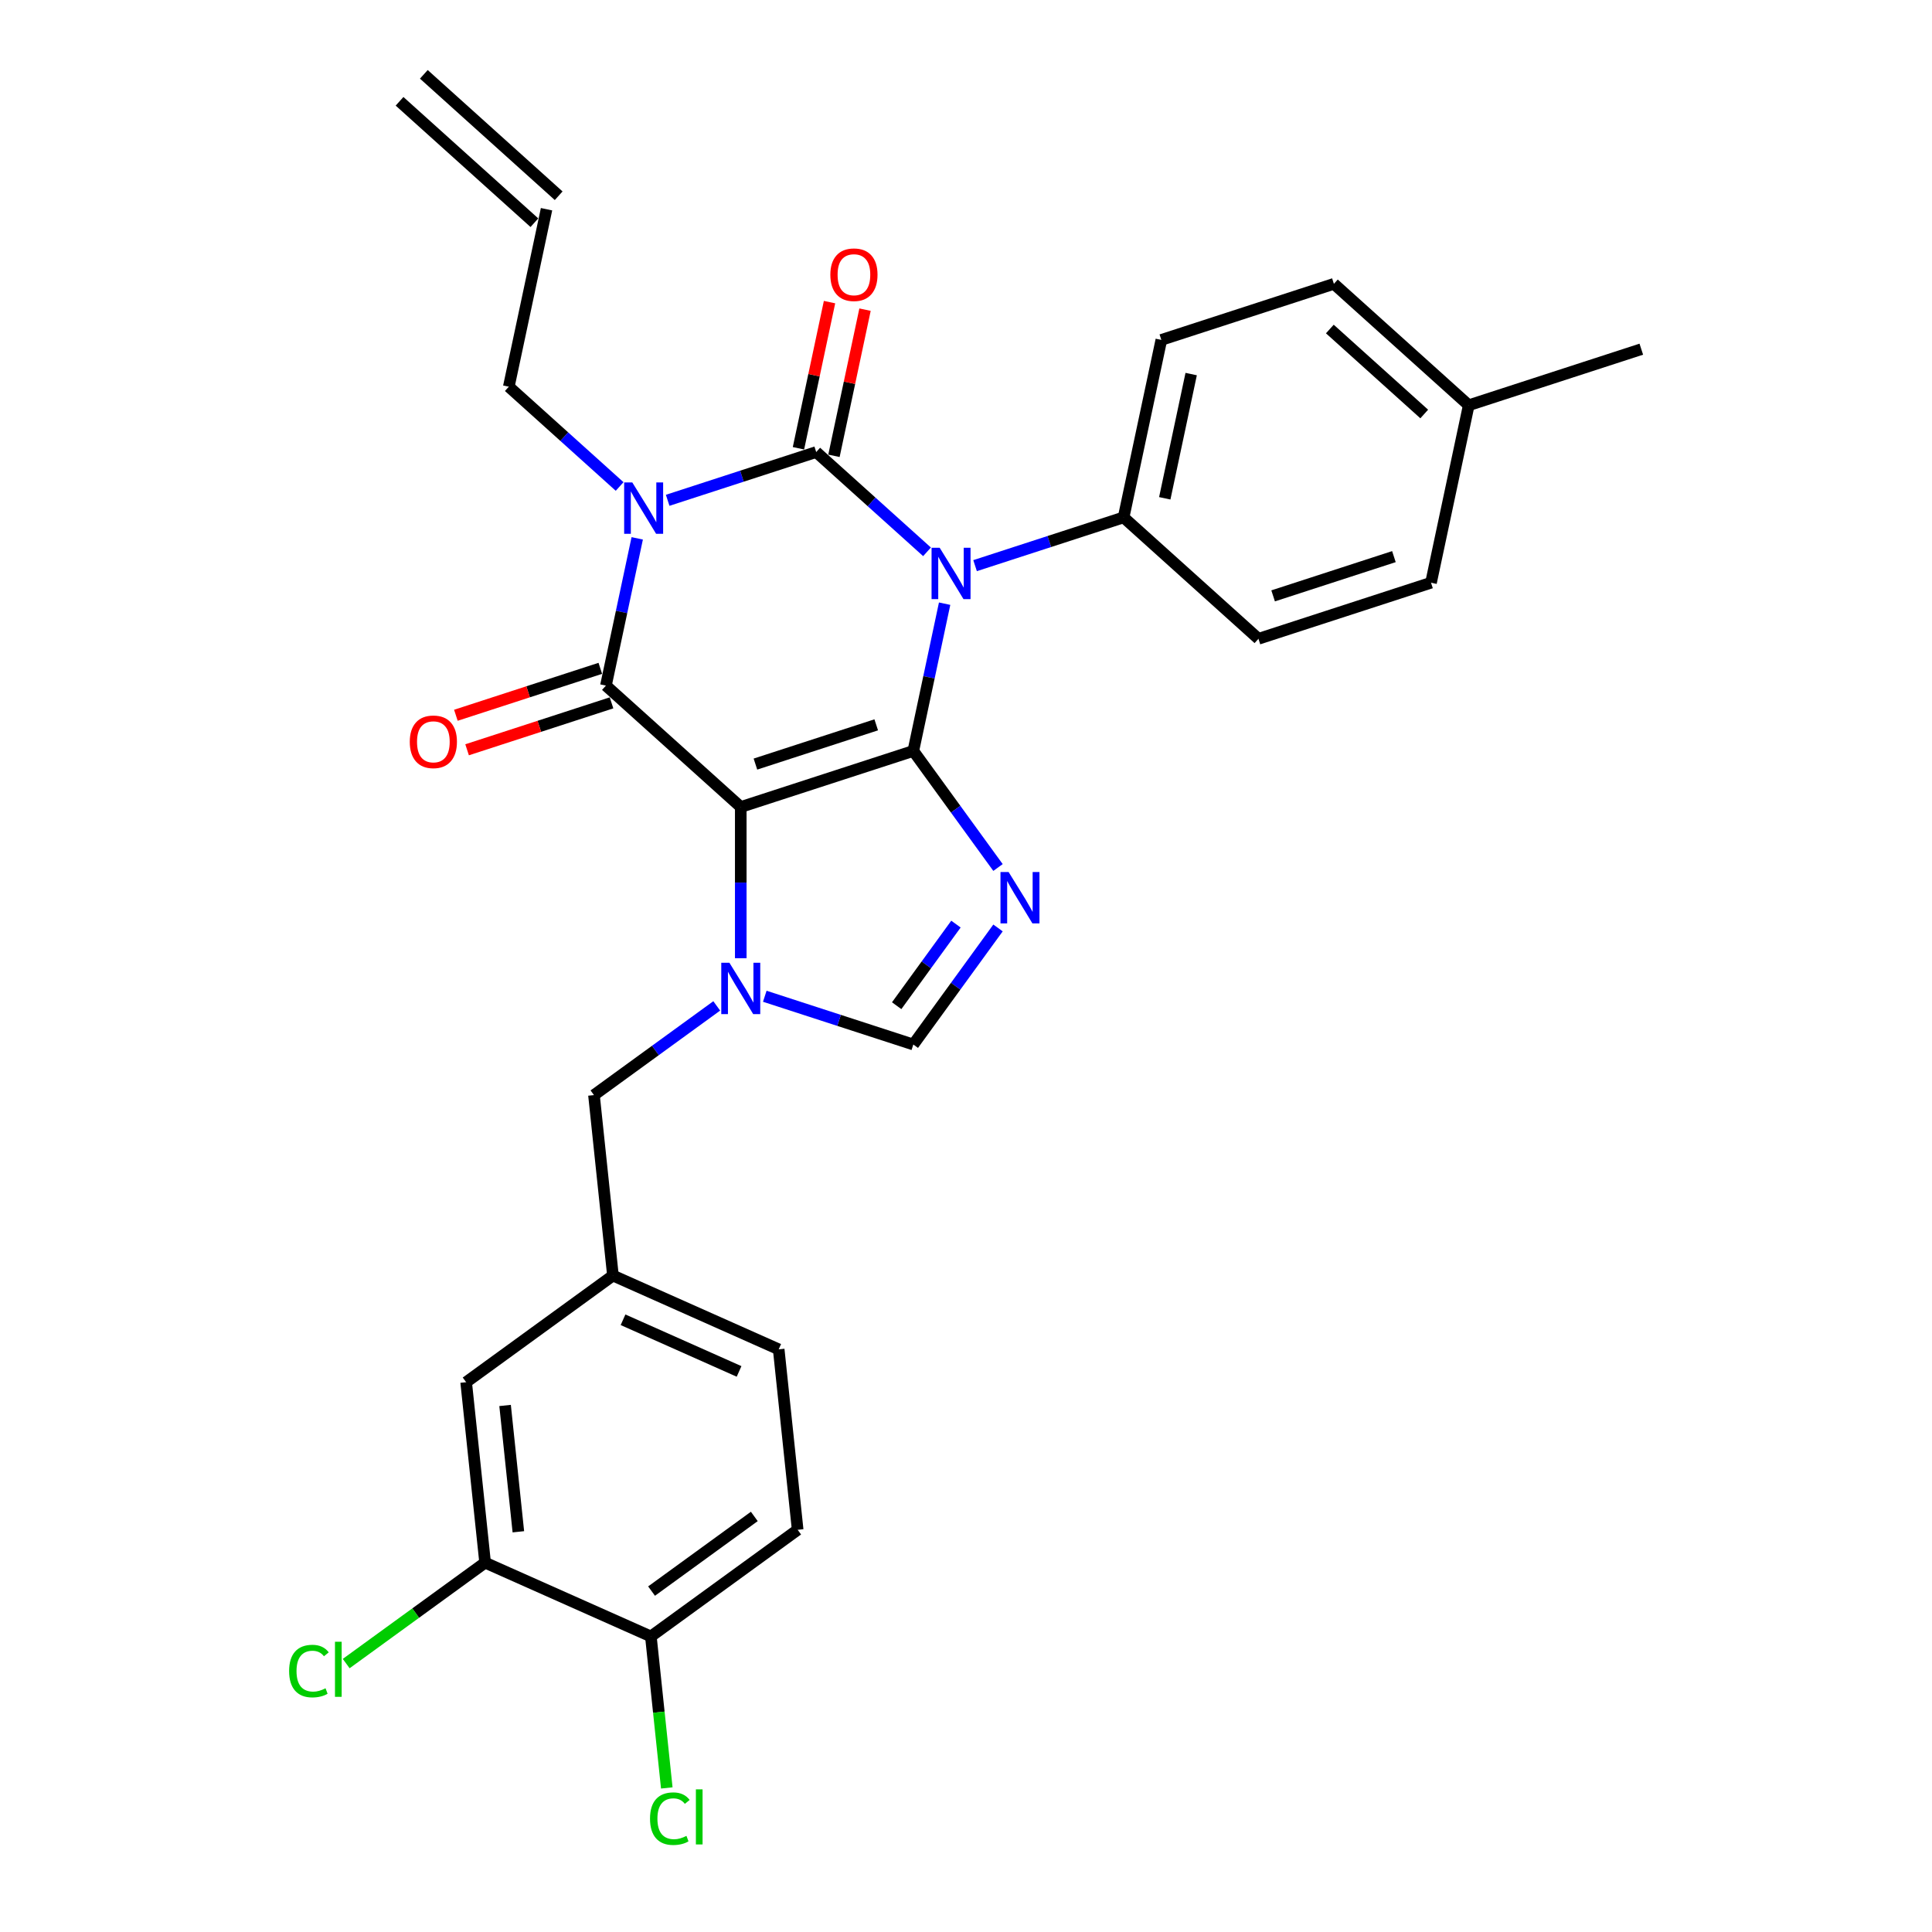 <?xml version='1.0' encoding='iso-8859-1'?>
<svg version='1.1' baseProfile='full'
              xmlns='http://www.w3.org/2000/svg'
                      xmlns:rdkit='http://www.rdkit.org/xml'
                      xmlns:xlink='http://www.w3.org/1999/xlink'
                  xml:space='preserve'
width='1000px' height='1000px' viewBox='0 0 1000 1000'>
<!-- END OF HEADER -->
<rect style='opacity:1.0;fill:#FFFFFF;stroke:none' width='1000' height='1000' x='0' y='0'> </rect>
<path class='bond-0' d='M 345.585,258.96 L 384.027,246.469' style='fill:none;fill-rule:evenodd;stroke:#0000FF;stroke-width:6px;stroke-linecap:butt;stroke-linejoin:miter;stroke-opacity:1' />
<path class='bond-0' d='M 384.027,246.469 L 422.469,233.978' style='fill:none;fill-rule:evenodd;stroke:#000000;stroke-width:6px;stroke-linecap:butt;stroke-linejoin:miter;stroke-opacity:1' />
<path class='bond-1' d='M 329.825,278.646 L 321.725,316.754' style='fill:none;fill-rule:evenodd;stroke:#0000FF;stroke-width:6px;stroke-linecap:butt;stroke-linejoin:miter;stroke-opacity:1' />
<path class='bond-1' d='M 321.725,316.754 L 313.625,354.862' style='fill:none;fill-rule:evenodd;stroke:#000000;stroke-width:6px;stroke-linecap:butt;stroke-linejoin:miter;stroke-opacity:1' />
<path class='bond-2' d='M 320.716,251.804 L 292.037,225.981' style='fill:none;fill-rule:evenodd;stroke:#0000FF;stroke-width:6px;stroke-linecap:butt;stroke-linejoin:miter;stroke-opacity:1' />
<path class='bond-2' d='M 292.037,225.981 L 263.358,200.158' style='fill:none;fill-rule:evenodd;stroke:#000000;stroke-width:6px;stroke-linecap:butt;stroke-linejoin:miter;stroke-opacity:1' />
<path class='bond-3' d='M 422.469,233.978 L 451.148,259.801' style='fill:none;fill-rule:evenodd;stroke:#000000;stroke-width:6px;stroke-linecap:butt;stroke-linejoin:miter;stroke-opacity:1' />
<path class='bond-3' d='M 451.148,259.801 L 479.827,285.624' style='fill:none;fill-rule:evenodd;stroke:#0000FF;stroke-width:6px;stroke-linecap:butt;stroke-linejoin:miter;stroke-opacity:1' />
<path class='bond-4' d='M 431.655,235.931 L 439.695,198.105' style='fill:none;fill-rule:evenodd;stroke:#000000;stroke-width:6px;stroke-linecap:butt;stroke-linejoin:miter;stroke-opacity:1' />
<path class='bond-4' d='M 439.695,198.105 L 447.736,160.278' style='fill:none;fill-rule:evenodd;stroke:#FF0000;stroke-width:6px;stroke-linecap:butt;stroke-linejoin:miter;stroke-opacity:1' />
<path class='bond-4' d='M 413.283,232.026 L 421.323,194.199' style='fill:none;fill-rule:evenodd;stroke:#000000;stroke-width:6px;stroke-linecap:butt;stroke-linejoin:miter;stroke-opacity:1' />
<path class='bond-4' d='M 421.323,194.199 L 429.363,156.373' style='fill:none;fill-rule:evenodd;stroke:#FF0000;stroke-width:6px;stroke-linecap:butt;stroke-linejoin:miter;stroke-opacity:1' />
<path class='bond-5' d='M 504.695,292.78 L 543.137,280.289' style='fill:none;fill-rule:evenodd;stroke:#0000FF;stroke-width:6px;stroke-linecap:butt;stroke-linejoin:miter;stroke-opacity:1' />
<path class='bond-5' d='M 543.137,280.289 L 581.579,267.798' style='fill:none;fill-rule:evenodd;stroke:#000000;stroke-width:6px;stroke-linecap:butt;stroke-linejoin:miter;stroke-opacity:1' />
<path class='bond-6' d='M 488.935,312.466 L 480.835,350.574' style='fill:none;fill-rule:evenodd;stroke:#0000FF;stroke-width:6px;stroke-linecap:butt;stroke-linejoin:miter;stroke-opacity:1' />
<path class='bond-6' d='M 480.835,350.574 L 472.735,388.682' style='fill:none;fill-rule:evenodd;stroke:#000000;stroke-width:6px;stroke-linecap:butt;stroke-linejoin:miter;stroke-opacity:1' />
<path class='bond-7' d='M 313.625,354.862 L 383.417,417.704' style='fill:none;fill-rule:evenodd;stroke:#000000;stroke-width:6px;stroke-linecap:butt;stroke-linejoin:miter;stroke-opacity:1' />
<path class='bond-8' d='M 310.722,345.93 L 273.342,358.076' style='fill:none;fill-rule:evenodd;stroke:#000000;stroke-width:6px;stroke-linecap:butt;stroke-linejoin:miter;stroke-opacity:1' />
<path class='bond-8' d='M 273.342,358.076 L 235.961,370.222' style='fill:none;fill-rule:evenodd;stroke:#FF0000;stroke-width:6px;stroke-linecap:butt;stroke-linejoin:miter;stroke-opacity:1' />
<path class='bond-8' d='M 316.527,363.794 L 279.146,375.94' style='fill:none;fill-rule:evenodd;stroke:#000000;stroke-width:6px;stroke-linecap:butt;stroke-linejoin:miter;stroke-opacity:1' />
<path class='bond-8' d='M 279.146,375.94 L 241.765,388.086' style='fill:none;fill-rule:evenodd;stroke:#FF0000;stroke-width:6px;stroke-linecap:butt;stroke-linejoin:miter;stroke-opacity:1' />
<path class='bond-9' d='M 412.867,791.819 L 336.888,847.021' style='fill:none;fill-rule:evenodd;stroke:#000000;stroke-width:6px;stroke-linecap:butt;stroke-linejoin:miter;stroke-opacity:1' />
<path class='bond-9' d='M 390.43,784.904 L 337.245,823.545' style='fill:none;fill-rule:evenodd;stroke:#000000;stroke-width:6px;stroke-linecap:butt;stroke-linejoin:miter;stroke-opacity:1' />
<path class='bond-10' d='M 412.867,791.819 L 403.05,698.419' style='fill:none;fill-rule:evenodd;stroke:#000000;stroke-width:6px;stroke-linecap:butt;stroke-linejoin:miter;stroke-opacity:1' />
<path class='bond-11' d='M 383.417,417.704 L 472.735,388.682' style='fill:none;fill-rule:evenodd;stroke:#000000;stroke-width:6px;stroke-linecap:butt;stroke-linejoin:miter;stroke-opacity:1' />
<path class='bond-11' d='M 391.01,395.487 L 453.533,375.172' style='fill:none;fill-rule:evenodd;stroke:#000000;stroke-width:6px;stroke-linecap:butt;stroke-linejoin:miter;stroke-opacity:1' />
<path class='bond-12' d='M 383.417,417.704 L 383.417,456.838' style='fill:none;fill-rule:evenodd;stroke:#000000;stroke-width:6px;stroke-linecap:butt;stroke-linejoin:miter;stroke-opacity:1' />
<path class='bond-12' d='M 383.417,456.838 L 383.417,495.972' style='fill:none;fill-rule:evenodd;stroke:#0000FF;stroke-width:6px;stroke-linecap:butt;stroke-linejoin:miter;stroke-opacity:1' />
<path class='bond-13' d='M 472.735,388.682 L 494.652,418.849' style='fill:none;fill-rule:evenodd;stroke:#000000;stroke-width:6px;stroke-linecap:butt;stroke-linejoin:miter;stroke-opacity:1' />
<path class='bond-13' d='M 494.652,418.849 L 516.569,449.015' style='fill:none;fill-rule:evenodd;stroke:#0000FF;stroke-width:6px;stroke-linecap:butt;stroke-linejoin:miter;stroke-opacity:1' />
<path class='bond-14' d='M 516.569,480.307 L 494.652,510.473' style='fill:none;fill-rule:evenodd;stroke:#0000FF;stroke-width:6px;stroke-linecap:butt;stroke-linejoin:miter;stroke-opacity:1' />
<path class='bond-14' d='M 494.652,510.473 L 472.735,540.64' style='fill:none;fill-rule:evenodd;stroke:#000000;stroke-width:6px;stroke-linecap:butt;stroke-linejoin:miter;stroke-opacity:1' />
<path class='bond-14' d='M 494.798,478.317 L 479.456,499.433' style='fill:none;fill-rule:evenodd;stroke:#0000FF;stroke-width:6px;stroke-linecap:butt;stroke-linejoin:miter;stroke-opacity:1' />
<path class='bond-14' d='M 479.456,499.433 L 464.115,520.549' style='fill:none;fill-rule:evenodd;stroke:#000000;stroke-width:6px;stroke-linecap:butt;stroke-linejoin:miter;stroke-opacity:1' />
<path class='bond-15' d='M 472.735,540.64 L 434.293,528.149' style='fill:none;fill-rule:evenodd;stroke:#000000;stroke-width:6px;stroke-linecap:butt;stroke-linejoin:miter;stroke-opacity:1' />
<path class='bond-15' d='M 434.293,528.149 L 395.851,515.659' style='fill:none;fill-rule:evenodd;stroke:#0000FF;stroke-width:6px;stroke-linecap:butt;stroke-linejoin:miter;stroke-opacity:1' />
<path class='bond-16' d='M 370.983,520.652 L 339.21,543.736' style='fill:none;fill-rule:evenodd;stroke:#0000FF;stroke-width:6px;stroke-linecap:butt;stroke-linejoin:miter;stroke-opacity:1' />
<path class='bond-16' d='M 339.21,543.736 L 307.438,566.82' style='fill:none;fill-rule:evenodd;stroke:#000000;stroke-width:6px;stroke-linecap:butt;stroke-linejoin:miter;stroke-opacity:1' />
<path class='bond-17' d='M 336.888,847.021 L 251.093,808.823' style='fill:none;fill-rule:evenodd;stroke:#000000;stroke-width:6px;stroke-linecap:butt;stroke-linejoin:miter;stroke-opacity:1' />
<path class='bond-18' d='M 336.888,847.021 L 341.009,886.227' style='fill:none;fill-rule:evenodd;stroke:#000000;stroke-width:6px;stroke-linecap:butt;stroke-linejoin:miter;stroke-opacity:1' />
<path class='bond-18' d='M 341.009,886.227 L 345.13,925.433' style='fill:none;fill-rule:evenodd;stroke:#00CC00;stroke-width:6px;stroke-linecap:butt;stroke-linejoin:miter;stroke-opacity:1' />
<path class='bond-19' d='M 251.093,808.823 L 241.276,715.422' style='fill:none;fill-rule:evenodd;stroke:#000000;stroke-width:6px;stroke-linecap:butt;stroke-linejoin:miter;stroke-opacity:1' />
<path class='bond-19' d='M 268.301,792.849 L 261.429,727.469' style='fill:none;fill-rule:evenodd;stroke:#000000;stroke-width:6px;stroke-linecap:butt;stroke-linejoin:miter;stroke-opacity:1' />
<path class='bond-20' d='M 251.093,808.823 L 215.142,834.943' style='fill:none;fill-rule:evenodd;stroke:#000000;stroke-width:6px;stroke-linecap:butt;stroke-linejoin:miter;stroke-opacity:1' />
<path class='bond-20' d='M 215.142,834.943 L 179.19,861.063' style='fill:none;fill-rule:evenodd;stroke:#00CC00;stroke-width:6px;stroke-linecap:butt;stroke-linejoin:miter;stroke-opacity:1' />
<path class='bond-21' d='M 289.168,101.317 L 219.376,38.475' style='fill:none;fill-rule:evenodd;stroke:#000000;stroke-width:6px;stroke-linecap:butt;stroke-linejoin:miter;stroke-opacity:1' />
<path class='bond-21' d='M 276.6,115.275 L 206.808,52.434' style='fill:none;fill-rule:evenodd;stroke:#000000;stroke-width:6px;stroke-linecap:butt;stroke-linejoin:miter;stroke-opacity:1' />
<path class='bond-22' d='M 282.884,108.296 L 263.358,200.158' style='fill:none;fill-rule:evenodd;stroke:#000000;stroke-width:6px;stroke-linecap:butt;stroke-linejoin:miter;stroke-opacity:1' />
<path class='bond-23' d='M 690.424,146.915 L 760.216,209.756' style='fill:none;fill-rule:evenodd;stroke:#000000;stroke-width:6px;stroke-linecap:butt;stroke-linejoin:miter;stroke-opacity:1' />
<path class='bond-23' d='M 688.324,170.299 L 737.179,214.288' style='fill:none;fill-rule:evenodd;stroke:#000000;stroke-width:6px;stroke-linecap:butt;stroke-linejoin:miter;stroke-opacity:1' />
<path class='bond-24' d='M 690.424,146.915 L 601.105,175.936' style='fill:none;fill-rule:evenodd;stroke:#000000;stroke-width:6px;stroke-linecap:butt;stroke-linejoin:miter;stroke-opacity:1' />
<path class='bond-25' d='M 760.216,209.756 L 740.69,301.618' style='fill:none;fill-rule:evenodd;stroke:#000000;stroke-width:6px;stroke-linecap:butt;stroke-linejoin:miter;stroke-opacity:1' />
<path class='bond-26' d='M 760.216,209.756 L 849.534,180.735' style='fill:none;fill-rule:evenodd;stroke:#000000;stroke-width:6px;stroke-linecap:butt;stroke-linejoin:miter;stroke-opacity:1' />
<path class='bond-27' d='M 740.69,301.618 L 651.372,330.64' style='fill:none;fill-rule:evenodd;stroke:#000000;stroke-width:6px;stroke-linecap:butt;stroke-linejoin:miter;stroke-opacity:1' />
<path class='bond-27' d='M 721.488,288.108 L 658.965,308.423' style='fill:none;fill-rule:evenodd;stroke:#000000;stroke-width:6px;stroke-linecap:butt;stroke-linejoin:miter;stroke-opacity:1' />
<path class='bond-28' d='M 651.372,330.64 L 581.579,267.798' style='fill:none;fill-rule:evenodd;stroke:#000000;stroke-width:6px;stroke-linecap:butt;stroke-linejoin:miter;stroke-opacity:1' />
<path class='bond-29' d='M 581.579,267.798 L 601.105,175.936' style='fill:none;fill-rule:evenodd;stroke:#000000;stroke-width:6px;stroke-linecap:butt;stroke-linejoin:miter;stroke-opacity:1' />
<path class='bond-29' d='M 602.881,257.924 L 616.549,193.62' style='fill:none;fill-rule:evenodd;stroke:#000000;stroke-width:6px;stroke-linecap:butt;stroke-linejoin:miter;stroke-opacity:1' />
<path class='bond-30' d='M 241.276,715.422 L 317.255,660.22' style='fill:none;fill-rule:evenodd;stroke:#000000;stroke-width:6px;stroke-linecap:butt;stroke-linejoin:miter;stroke-opacity:1' />
<path class='bond-31' d='M 317.255,660.22 L 403.05,698.419' style='fill:none;fill-rule:evenodd;stroke:#000000;stroke-width:6px;stroke-linecap:butt;stroke-linejoin:miter;stroke-opacity:1' />
<path class='bond-31' d='M 322.485,683.109 L 382.541,709.848' style='fill:none;fill-rule:evenodd;stroke:#000000;stroke-width:6px;stroke-linecap:butt;stroke-linejoin:miter;stroke-opacity:1' />
<path class='bond-32' d='M 317.255,660.22 L 307.438,566.82' style='fill:none;fill-rule:evenodd;stroke:#000000;stroke-width:6px;stroke-linecap:butt;stroke-linejoin:miter;stroke-opacity:1' />
<path  class='atom-0' d='M 327.271 249.701
L 335.987 263.789
Q 336.851 265.179, 338.241 267.695
Q 339.631 270.212, 339.706 270.363
L 339.706 249.701
L 343.237 249.701
L 343.237 276.298
L 339.593 276.298
L 330.239 260.896
Q 329.15 259.093, 327.985 257.027
Q 326.858 254.961, 326.52 254.322
L 326.52 276.298
L 323.064 276.298
L 323.064 249.701
L 327.271 249.701
' fill='#0000FF'/>
<path  class='atom-2' d='M 486.382 283.521
L 495.097 297.609
Q 495.961 298.999, 497.351 301.515
Q 498.741 304.032, 498.816 304.183
L 498.816 283.521
L 502.348 283.521
L 502.348 310.118
L 498.704 310.118
L 489.35 294.716
Q 488.26 292.913, 487.096 290.847
Q 485.969 288.781, 485.631 288.142
L 485.631 310.118
L 482.175 310.118
L 482.175 283.521
L 486.382 283.521
' fill='#0000FF'/>
<path  class='atom-4' d='M 212.097 383.959
Q 212.097 377.572, 215.253 374.004
Q 218.408 370.435, 224.306 370.435
Q 230.204 370.435, 233.36 374.004
Q 236.515 377.572, 236.515 383.959
Q 236.515 390.42, 233.322 394.101
Q 230.129 397.745, 224.306 397.745
Q 218.446 397.745, 215.253 394.101
Q 212.097 390.458, 212.097 383.959
M 224.306 394.74
Q 228.363 394.74, 230.542 392.035
Q 232.759 389.293, 232.759 383.959
Q 232.759 378.737, 230.542 376.107
Q 228.363 373.44, 224.306 373.44
Q 220.249 373.44, 218.033 376.07
Q 215.854 378.699, 215.854 383.959
Q 215.854 389.331, 218.033 392.035
Q 220.249 394.74, 224.306 394.74
' fill='#FF0000'/>
<path  class='atom-5' d='M 429.786 142.191
Q 429.786 135.805, 432.941 132.236
Q 436.097 128.667, 441.995 128.667
Q 447.893 128.667, 451.048 132.236
Q 454.204 135.805, 454.204 142.191
Q 454.204 148.652, 451.011 152.334
Q 447.818 155.978, 441.995 155.978
Q 436.135 155.978, 432.941 152.334
Q 429.786 148.69, 429.786 142.191
M 441.995 152.972
Q 446.052 152.972, 448.231 150.268
Q 450.447 147.525, 450.447 142.191
Q 450.447 136.969, 448.231 134.34
Q 446.052 131.673, 441.995 131.673
Q 437.938 131.673, 435.721 134.302
Q 433.542 136.932, 433.542 142.191
Q 433.542 147.563, 435.721 150.268
Q 437.938 152.972, 441.995 152.972
' fill='#FF0000'/>
<path  class='atom-9' d='M 522.058 451.363
L 530.773 465.45
Q 531.637 466.84, 533.027 469.357
Q 534.417 471.874, 534.492 472.024
L 534.492 451.363
L 538.023 451.363
L 538.023 477.959
L 534.379 477.959
L 525.026 462.557
Q 523.936 460.754, 522.772 458.688
Q 521.645 456.622, 521.307 455.983
L 521.307 477.959
L 517.85 477.959
L 517.85 451.363
L 522.058 451.363
' fill='#0000FF'/>
<path  class='atom-11' d='M 377.538 498.32
L 386.253 512.407
Q 387.117 513.797, 388.507 516.314
Q 389.897 518.831, 389.972 518.981
L 389.972 498.32
L 393.503 498.32
L 393.503 524.917
L 389.859 524.917
L 380.505 509.515
Q 379.416 507.712, 378.252 505.645
Q 377.125 503.579, 376.786 502.941
L 376.786 524.917
L 373.33 524.917
L 373.33 498.32
L 377.538 498.32
' fill='#0000FF'/>
<path  class='atom-28' d='M 149.645 864.945
Q 149.645 858.333, 152.725 854.877
Q 155.843 851.383, 161.741 851.383
Q 167.225 851.383, 170.156 855.253
L 167.676 857.281
Q 165.535 854.464, 161.741 854.464
Q 157.721 854.464, 155.58 857.169
Q 153.476 859.836, 153.476 864.945
Q 153.476 870.204, 155.655 872.909
Q 157.872 875.613, 162.154 875.613
Q 165.084 875.613, 168.503 873.848
L 169.555 876.665
Q 168.165 877.567, 166.061 878.093
Q 163.957 878.619, 161.628 878.619
Q 155.843 878.619, 152.725 875.088
Q 149.645 871.556, 149.645 864.945
' fill='#00CC00'/>
<path  class='atom-28' d='M 173.386 849.768
L 176.842 849.768
L 176.842 878.281
L 173.386 878.281
L 173.386 849.768
' fill='#00CC00'/>
<path  class='atom-29' d='M 336.45 941.342
Q 336.45 934.73, 339.53 931.274
Q 342.648 927.781, 348.546 927.781
Q 354.031 927.781, 356.961 931.65
L 354.481 933.678
Q 352.34 930.861, 348.546 930.861
Q 344.526 930.861, 342.385 933.566
Q 340.281 936.233, 340.281 941.342
Q 340.281 946.601, 342.46 949.306
Q 344.677 952.011, 348.959 952.011
Q 351.889 952.011, 355.308 950.245
L 356.36 953.062
Q 354.97 953.964, 352.866 954.49
Q 350.762 955.016, 348.433 955.016
Q 342.648 955.016, 339.53 951.485
Q 336.45 947.954, 336.45 941.342
' fill='#00CC00'/>
<path  class='atom-29' d='M 360.191 926.165
L 363.647 926.165
L 363.647 954.678
L 360.191 954.678
L 360.191 926.165
' fill='#00CC00'/>
</svg>
